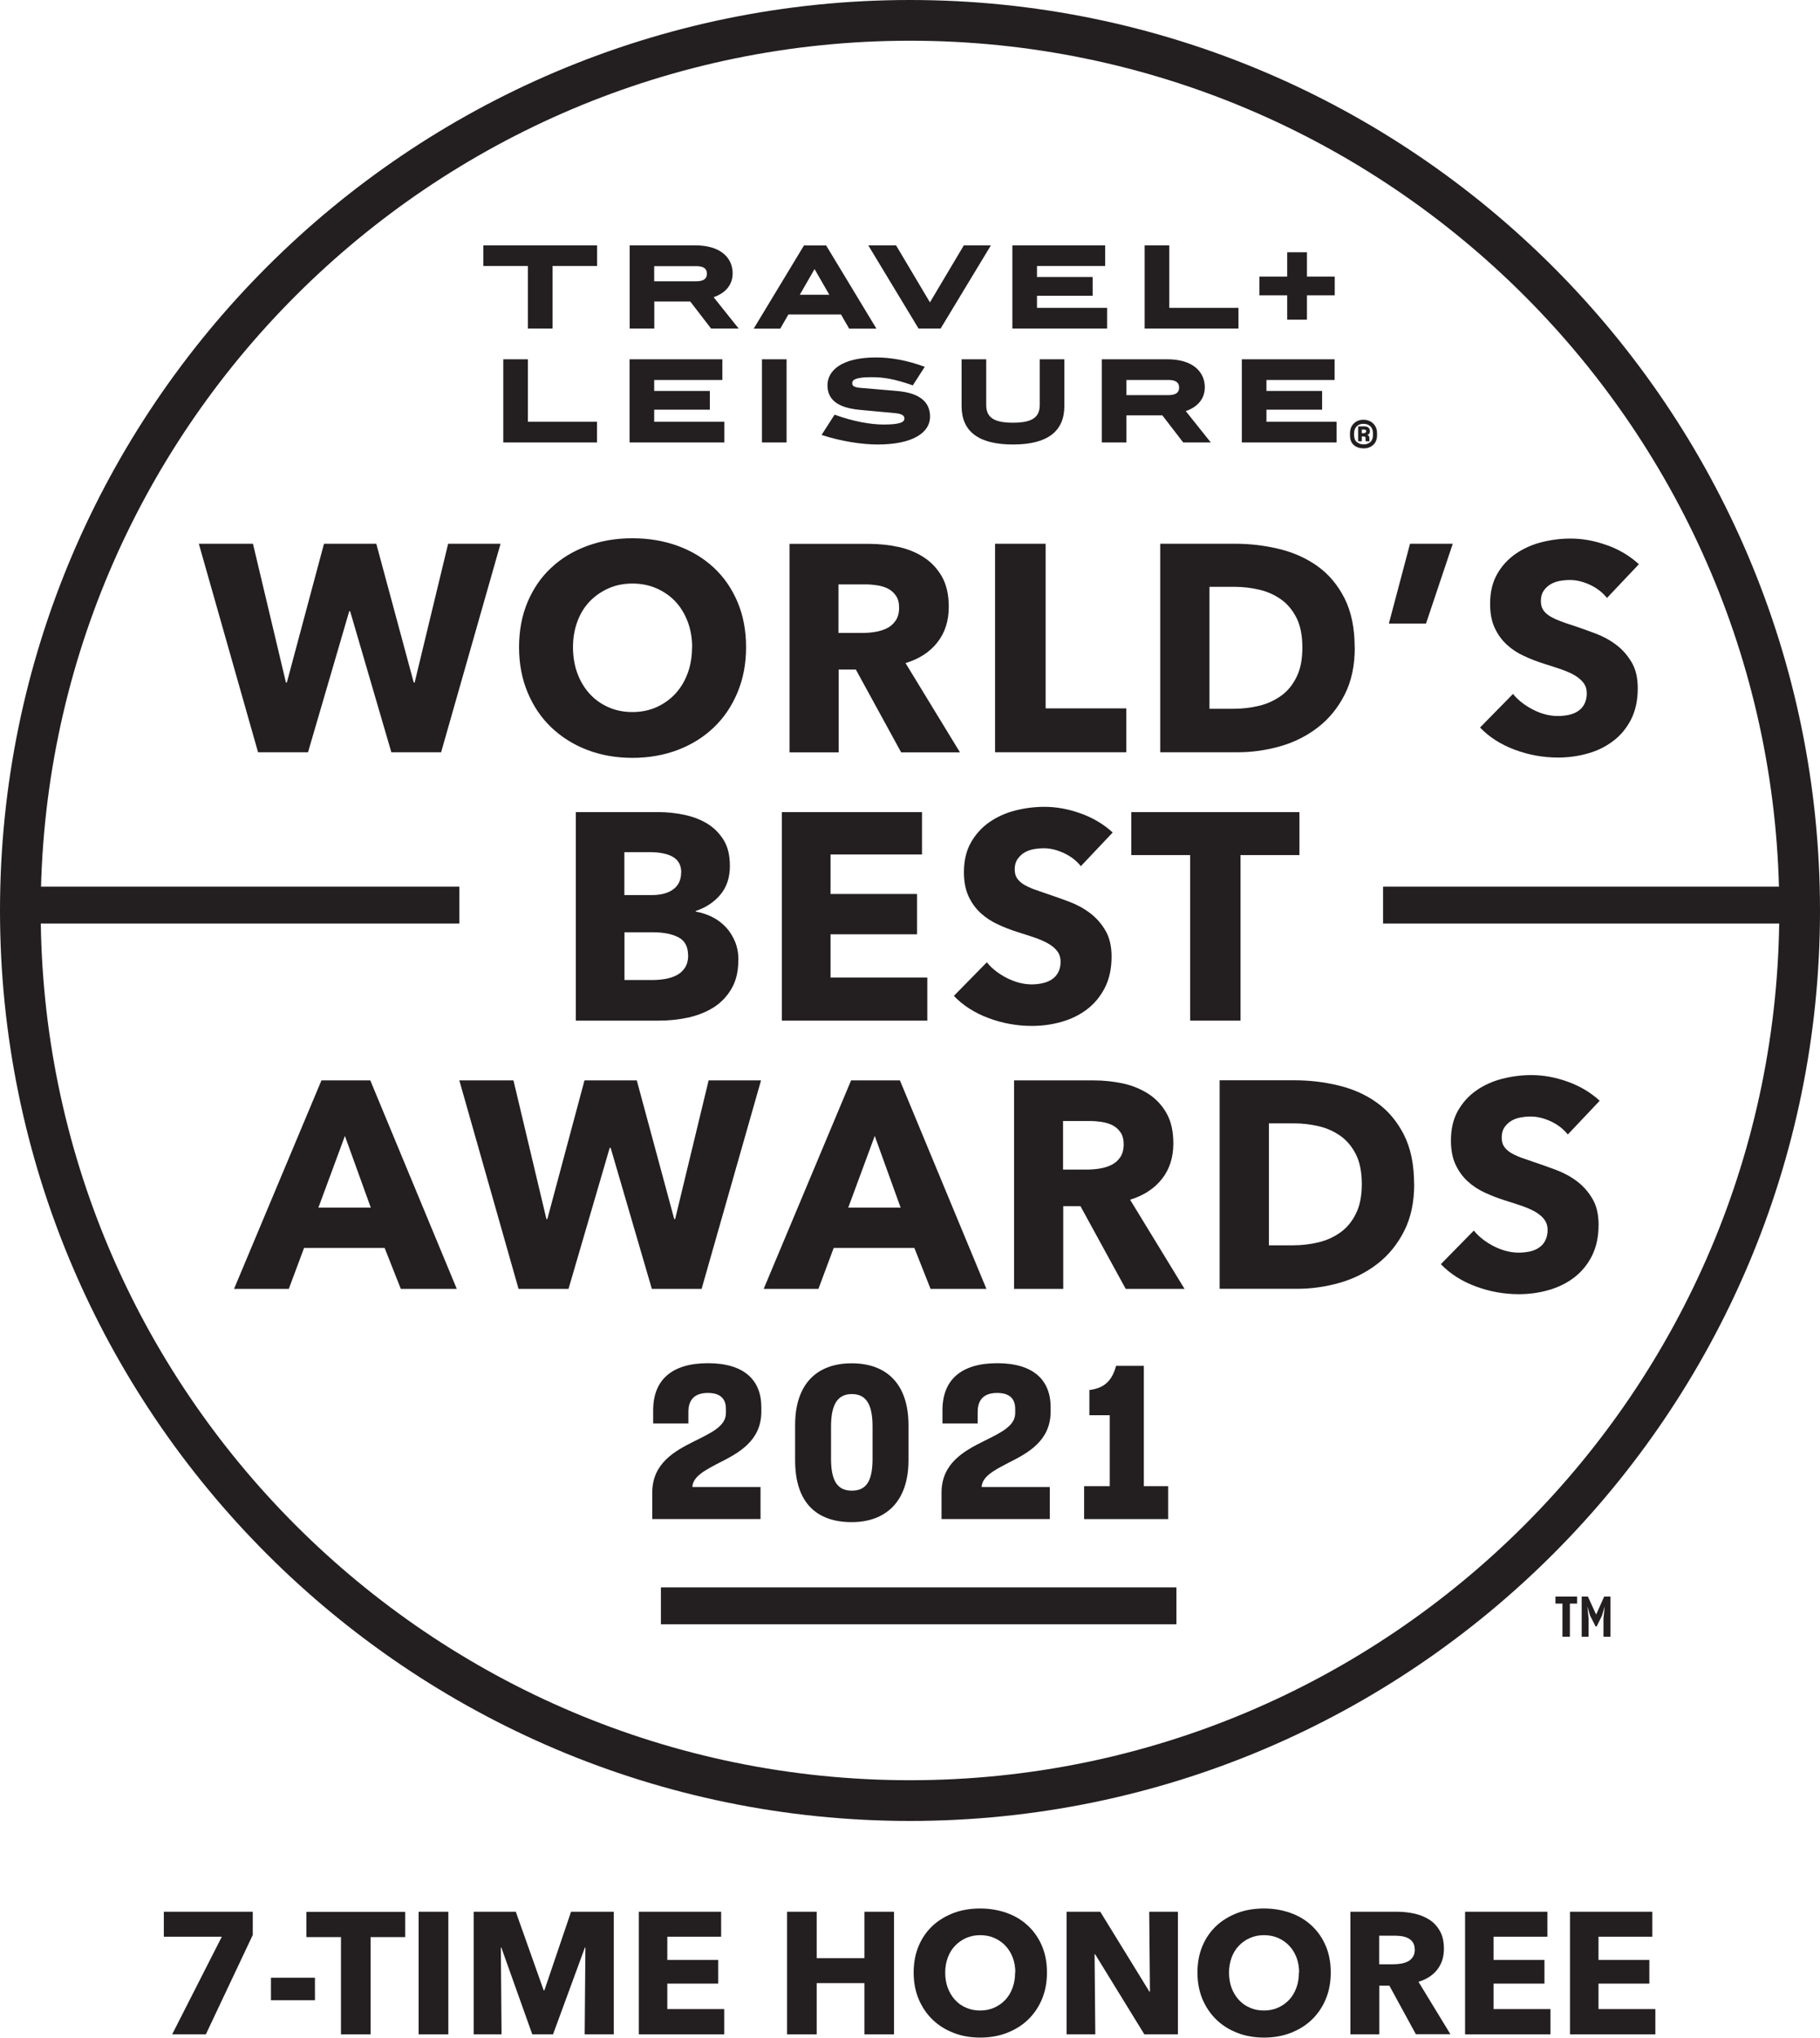 <?xml version="1.0" encoding="UTF-8"?> <svg xmlns="http://www.w3.org/2000/svg" id="Layer_2" data-name="Layer 2" viewBox="0 0 178.86 200.15"><defs><style> .cls-1 { fill: #231f20; } .cls-2 { fill: none; stroke: #231f20; stroke-width: 4px; } </style></defs><g id="Layer_1-2" data-name="Layer 1"><path class="cls-2" d="M89.43,176.86c48.21,0,87.43-39.22,87.43-87.43S137.64,2,89.43,2,2,41.22,2,89.43s39.22,87.43,87.43,87.43Z"></path><polygon class="cls-1" points="43.35 73.89 38.46 73.89 34.41 60.04 34.32 60.04 30.27 73.89 25.36 73.89 19.54 53.41 24.86 53.41 28.1 67.04 28.19 67.04 31.84 53.41 36.98 53.41 40.66 67.04 40.75 67.04 44.04 53.41 49.19 53.41 43.35 73.89"></polygon><path class="cls-1" d="M73.32,63.57c0,1.62-.28,3.1-.84,4.44-.56,1.34-1.33,2.49-2.33,3.44-1,.96-2.18,1.69-3.54,2.21-1.37.52-2.86.78-4.46.78s-3.08-.26-4.44-.78c-1.36-.52-2.53-1.26-3.53-2.21-1-.95-1.77-2.1-2.33-3.44-.56-1.34-.84-2.82-.84-4.44s.28-3.12.84-4.44c.56-1.32,1.33-2.45,2.33-3.37.99-.93,2.17-1.64,3.53-2.14,1.36-.5,2.84-.75,4.44-.75s3.08.25,4.46.75c1.37.5,2.55,1.22,3.54,2.14.99.92,1.77,2.05,2.33,3.37.56,1.32.84,2.8.84,4.44M68.02,63.57c0-.88-.14-1.72-.43-2.49-.29-.77-.69-1.43-1.2-1.98-.51-.55-1.13-.98-1.85-1.3-.72-.32-1.52-.48-2.39-.48s-1.66.16-2.37.48c-.71.32-1.33.75-1.85,1.3-.52.55-.92,1.21-1.2,1.98-.28.77-.42,1.6-.42,2.49s.14,1.78.43,2.56c.29.78.69,1.45,1.2,2.01.51.56,1.12,1,1.84,1.32.71.32,1.5.48,2.37.48s1.66-.16,2.37-.48c.71-.32,1.33-.76,1.85-1.32.52-.56.92-1.23,1.21-2.01.29-.78.43-1.64.43-2.56"></path><path class="cls-1" d="M88.56,73.9l-4.45-8.13h-1.69v8.13h-4.83v-20.48h7.81c.98,0,1.94.1,2.88.3.93.2,1.77.54,2.52,1.03.74.48,1.33,1.12,1.78,1.91.44.79.66,1.77.66,2.95,0,1.39-.38,2.56-1.13,3.5-.75.95-1.79,1.62-3.12,2.02l5.35,8.77h-5.79ZM88.36,59.69c0-.48-.1-.87-.31-1.17-.2-.3-.46-.53-.78-.7-.32-.16-.68-.27-1.08-.33-.4-.06-.78-.09-1.15-.09h-2.64v4.77h2.35c.41,0,.82-.03,1.25-.1.43-.07.81-.19,1.16-.36.35-.17.63-.42.86-.75.22-.33.34-.75.34-1.27"></path><polygon class="cls-1" points="97.79 73.89 97.79 53.41 102.76 53.41 102.76 69.58 110.69 69.58 110.69 73.89 97.79 73.89"></polygon><path class="cls-1" d="M133.14,63.6c0,1.79-.33,3.34-1,4.64-.66,1.3-1.54,2.37-2.63,3.21-1.09.84-2.32,1.46-3.69,1.85-1.37.39-2.76.59-4.16.59h-7.64v-20.48h7.4c1.45,0,2.87.17,4.28.51,1.41.34,2.66.9,3.76,1.68,1.1.78,1.99,1.83,2.66,3.14.67,1.31,1.01,2.93,1.01,4.86M127.99,63.6c0-1.16-.19-2.12-.56-2.88-.38-.76-.88-1.37-1.5-1.82-.63-.45-1.34-.78-2.14-.97-.8-.19-1.62-.29-2.47-.29h-2.46v11.98h2.34c.89,0,1.74-.1,2.56-.3.82-.2,1.54-.54,2.17-1,.63-.46,1.13-1.08,1.5-1.85.38-.77.56-1.72.56-2.86"></path><polygon class="cls-1" points="140.14 61.25 136.49 61.25 138.57 53.41 142.77 53.41 140.14 61.25"></polygon><path class="cls-1" d="M157.93,58.74c-.43-.54-.98-.97-1.66-1.29-.68-.32-1.35-.48-1.98-.48-.33,0-.66.03-1,.09-.34.06-.64.17-.91.33-.27.16-.5.38-.68.64-.18.26-.27.59-.27,1,0,.35.07.64.22.87.15.23.36.43.64.61.28.17.61.33,1,.48.38.15.82.3,1.3.45.69.23,1.42.49,2.17.77.75.28,1.44.65,2.05,1.11.62.46,1.13,1.04,1.53,1.72.41.68.61,1.54.61,2.56,0,1.18-.22,2.19-.65,3.05-.44.86-1.02,1.57-1.75,2.12-.73.56-1.57.98-2.52,1.24-.95.27-1.92.4-2.92.4-1.47,0-2.88-.26-4.25-.77-1.37-.51-2.51-1.24-3.41-2.18l3.24-3.3c.5.62,1.16,1.13,1.98,1.55.82.42,1.63.62,2.44.62.37,0,.72-.04,1.07-.11.35-.08.65-.2.91-.38.26-.17.47-.4.62-.7.15-.29.23-.64.23-1.04s-.1-.71-.29-.98c-.19-.27-.47-.52-.82-.74-.36-.22-.8-.42-1.33-.61-.53-.18-1.13-.38-1.81-.59-.66-.21-1.3-.46-1.93-.75-.63-.29-1.19-.66-1.68-1.11-.49-.45-.89-1-1.19-1.65-.3-.65-.45-1.43-.45-2.36,0-1.14.23-2.11.69-2.92.46-.81,1.07-1.47,1.82-1.99.75-.52,1.6-.9,2.54-1.14.95-.24,1.9-.36,2.86-.36,1.16,0,2.34.21,3.54.64,1.21.42,2.26,1.05,3.17,1.88l-3.15,3.33Z"></path><path class="cls-1" d="M72.56,94.29c0,1.12-.22,2.06-.67,2.82-.44.76-1.03,1.38-1.76,1.84-.73.46-1.57.79-2.5,1-.94.2-1.89.3-2.88.3h-8.16v-20.48h8.16c.79,0,1.6.08,2.43.25.83.17,1.58.44,2.26.84.67.4,1.22.93,1.65,1.61.43.67.64,1.53.64,2.58,0,1.14-.31,2.08-.93,2.82-.62.74-1.43,1.28-2.43,1.61v.06c.58.1,1.12.28,1.64.54.51.26.95.59,1.33,1,.38.4.67.88.9,1.42.22.54.33,1.15.33,1.82M66.95,85.7c0-.7-.27-1.2-.8-1.52-.53-.32-1.32-.48-2.36-.48h-2.43v4.22h2.66c.93,0,1.64-.19,2.15-.57.51-.38.77-.93.77-1.66M67.62,93.83c0-.85-.32-1.44-.96-1.77-.64-.33-1.48-.49-2.54-.49h-2.75v4.69h2.78c.38,0,.78-.03,1.2-.1.42-.07.79-.19,1.13-.36.34-.17.61-.42.83-.74.21-.32.32-.73.32-1.23"></path><polygon class="cls-1" points="76.84 100.25 76.84 79.77 90.61 79.77 90.61 83.93 81.62 83.93 81.62 87.81 90.12 87.81 90.12 91.77 81.62 91.77 81.62 96.02 91.13 96.02 91.13 100.25 76.84 100.25"></polygon><path class="cls-1" d="M106.23,85.09c-.43-.54-.98-.97-1.66-1.29-.69-.32-1.35-.48-1.98-.48-.33,0-.66.03-1,.09-.34.06-.64.17-.91.33-.27.16-.5.38-.68.64-.18.26-.28.59-.28,1,0,.35.07.64.22.87.15.23.36.43.64.61.28.17.61.33,1,.48.39.14.82.29,1.3.45.69.23,1.42.49,2.17.77.75.28,1.44.65,2.05,1.11.62.46,1.13,1.04,1.53,1.72.4.68.61,1.54.61,2.56,0,1.18-.22,2.19-.65,3.05-.44.86-1.02,1.57-1.75,2.13-.73.56-1.57.97-2.52,1.24-.94.27-1.92.4-2.92.4-1.47,0-2.88-.26-4.25-.77-1.37-.51-2.51-1.24-3.41-2.18l3.24-3.3c.5.62,1.16,1.13,1.98,1.55.82.41,1.63.62,2.44.62.37,0,.72-.04,1.07-.12.35-.08.65-.2.91-.38.26-.17.47-.4.62-.69.15-.29.23-.64.23-1.04,0-.38-.1-.71-.29-.98-.19-.27-.47-.52-.83-.74-.36-.22-.8-.42-1.33-.61-.53-.18-1.13-.38-1.81-.59-.66-.21-1.3-.46-1.92-.75-.63-.29-1.19-.66-1.68-1.11-.49-.45-.89-1-1.19-1.65-.3-.65-.45-1.43-.45-2.36,0-1.14.23-2.11.69-2.92.46-.81,1.07-1.48,1.82-2,.75-.52,1.6-.9,2.54-1.14.94-.24,1.9-.36,2.86-.36,1.16,0,2.34.21,3.54.64,1.21.43,2.26,1.05,3.17,1.88l-3.15,3.33Z"></path><polygon class="cls-1" points="121.91 83.99 121.91 100.25 116.96 100.25 116.96 83.99 111.18 83.99 111.18 79.77 127.7 79.77 127.7 83.99 121.91 83.99"></polygon><path class="cls-1" d="M39.39,126.6l-1.59-4.02h-7.92l-1.5,4.02h-5.38l8.59-20.48h4.8l8.5,20.48h-5.5ZM33.89,111.59l-2.6,7.03h5.15l-2.54-7.03Z"></path><polygon class="cls-1" points="68.95 126.6 64.06 126.6 60.01 112.74 59.92 112.74 55.87 126.6 50.96 126.6 45.14 106.12 50.46 106.12 53.7 119.74 53.79 119.74 57.44 106.12 62.58 106.12 66.26 119.74 66.35 119.74 69.64 106.12 74.79 106.12 68.95 126.6"></polygon><path class="cls-1" d="M91.45,126.6l-1.59-4.02h-7.93l-1.5,4.02h-5.38l8.59-20.48h4.8l8.5,20.48h-5.5ZM85.96,111.59l-2.6,7.03h5.15l-2.54-7.03Z"></path><path class="cls-1" d="M110.63,126.6l-4.45-8.13h-1.69v8.13h-4.83v-20.48h7.81c.98,0,1.94.1,2.88.3.93.2,1.77.55,2.52,1.03.74.48,1.33,1.12,1.78,1.91.44.79.66,1.77.66,2.95,0,1.39-.38,2.56-1.13,3.5-.75.95-1.79,1.62-3.12,2.03l5.35,8.76h-5.79ZM110.43,112.4c0-.48-.1-.87-.31-1.17-.2-.3-.46-.53-.78-.7-.32-.16-.68-.27-1.08-.33-.4-.06-.78-.09-1.15-.09h-2.64v4.77h2.35c.41,0,.82-.03,1.25-.1.43-.07.81-.19,1.16-.36.35-.17.63-.42.86-.75.22-.33.34-.75.34-1.27"></path><path class="cls-1" d="M138.98,116.3c0,1.79-.33,3.34-1,4.64-.66,1.3-1.54,2.37-2.63,3.21-1.09.84-2.32,1.46-3.69,1.85-1.37.39-2.76.59-4.16.59h-7.64v-20.48h7.4c1.45,0,2.87.17,4.28.51,1.41.34,2.66.89,3.76,1.68,1.1.78,1.99,1.83,2.66,3.14.67,1.31,1.01,2.93,1.01,4.86M133.83,116.3c0-1.16-.19-2.12-.56-2.88-.38-.76-.88-1.37-1.5-1.82-.63-.45-1.34-.78-2.14-.97-.8-.19-1.62-.29-2.47-.29h-2.46v11.98h2.34c.89,0,1.74-.1,2.56-.3.82-.2,1.54-.54,2.17-1,.63-.46,1.13-1.08,1.5-1.85.38-.77.56-1.73.56-2.86"></path><path class="cls-1" d="M154.08,111.44c-.43-.54-.98-.97-1.66-1.29-.69-.32-1.35-.48-1.98-.48-.33,0-.66.03-1,.09-.34.06-.64.17-.91.33-.27.16-.5.38-.68.64-.18.26-.27.59-.27,1,0,.35.07.64.22.87.15.23.36.43.64.61.28.17.61.33,1,.48.39.14.82.29,1.3.45.69.23,1.42.49,2.17.77.75.28,1.44.65,2.05,1.11.62.46,1.13,1.04,1.53,1.72.41.68.61,1.54.61,2.56,0,1.18-.22,2.19-.65,3.05-.43.86-1.02,1.57-1.75,2.13-.73.56-1.57.97-2.52,1.24-.95.27-1.92.4-2.92.4-1.47,0-2.88-.26-4.25-.77-1.37-.51-2.51-1.24-3.41-2.18l3.24-3.3c.5.62,1.16,1.13,1.98,1.55.82.41,1.63.62,2.44.62.37,0,.72-.04,1.07-.11.35-.08.65-.2.91-.38.26-.17.47-.4.62-.7.15-.29.23-.64.23-1.04s-.1-.71-.29-.98c-.19-.27-.47-.52-.82-.74-.36-.22-.8-.42-1.33-.61-.53-.18-1.13-.38-1.81-.59-.66-.21-1.3-.46-1.93-.75-.63-.29-1.19-.66-1.68-1.11-.49-.45-.89-1-1.19-1.65-.3-.64-.45-1.43-.45-2.36,0-1.14.23-2.11.69-2.92.46-.81,1.07-1.48,1.82-2,.75-.52,1.6-.9,2.54-1.14.95-.24,1.9-.36,2.86-.36,1.16,0,2.34.21,3.54.64,1.21.43,2.26,1.05,3.17,1.88l-3.15,3.33Z"></path><rect class="cls-1" x="1.45" y="87.09" width="43.69" height="3.62"></rect><rect class="cls-1" x="135.92" y="87.09" width="41.21" height="3.62"></rect><rect class="cls-1" x="64.95" y="155.92" width="50.66" height="3.62"></rect><path class="cls-1" d="M123.77,27.17h2.73v-2.39h1.94v2.39h2.73v1.84h-2.73v2.39h-1.94v-2.39h-2.73v-1.84ZM124.46,41.43h6.89v2.03h-9.31v-8.17h9.12v2.03h-6.7v1.08h5.47v1.84h-5.47v1.18ZM121.71,32.27h-9.22v-8.17h2.42v6.14h6.8v2.03ZM115.88,38.07c0-.48-.31-.75-1.06-.75h-4.12v1.49h4.12c.75,0,1.06-.26,1.06-.74M114.22,40.8h-3.52v2.66h-2.42v-8.17h6.45c2.47,0,3.67,1.21,3.67,2.75,0,1.1-.67,1.93-1.87,2.34l2.46,3.08h-2.71l-2.05-2.66ZM101.91,30.24h6.89v2.03h-9.31v-8.17h9.12v2.03h-6.7v1.08h5.47v1.84h-5.47v1.18ZM102.18,39.78v-4.49h2.42v4.59c0,2.5-1.67,3.78-5.05,3.78s-5.05-1.28-5.05-3.78v-4.59h2.42v4.49c0,1.22.75,1.74,2.63,1.74s2.63-.52,2.63-1.74M92.45,32.27h-2.18l-4.94-8.17h2.73l3.33,5.6,3.33-5.6h2.66l-4.94,8.17ZM89.71,37.85c-1.86-.64-2.86-.8-4.08-.8-1.54,0-1.88.25-1.88.6,0,.25.19.4.83.45l3.53.3c2.44.2,3.29,1.2,3.29,2.53,0,1.57-1.7,2.73-5.16,2.73-1.57,0-3.66-.33-5.5-.94l1.28-1.99c1.82.67,3.56.97,4.83.97,1.67,0,2.03-.26,2.03-.59,0-.26-.18-.46-.91-.53l-3.44-.32c-2.33-.21-3.21-1.09-3.21-2.42,0-1.4,1.33-2.73,4.77-2.73,1.5,0,3.08.29,4.79.92l-1.18,1.83ZM81.5,28.95l-1.45-2.52-1.45,2.52h2.9ZM77.3,43.46h-2.42v-8.17h2.42v8.17ZM82.63,30.89h-5.15l-.8,1.39h-2.61l4.94-8.17h2.18l4.94,8.17h-2.68l-.8-1.39ZM69.47,26.88c0-.48-.31-.74-1.06-.74h-4.12v1.49h4.12c.75,0,1.06-.26,1.06-.74M64.29,41.43h6.89v2.03h-9.31v-8.17h9.12v2.03h-6.7v1.08h5.47v1.84h-5.47v1.18ZM67.82,29.61h-3.52v2.66h-2.42v-8.17h6.45c2.47,0,3.67,1.21,3.67,2.75,0,1.1-.67,1.93-1.87,2.34l2.46,3.08h-2.71l-2.05-2.66ZM58.68,43.46h-9.22v-8.17h2.42v6.14h6.79v2.03ZM47.51,24.1h11.17v2.03h-4.38v6.14h-2.42v-6.14h-4.38v-2.03Z"></path><g><path class="cls-1" d="M64.1,149.21v-2.6c0-2.88,2.2-4.09,4.2-5.08,1.6-.8,3.04-1.45,3.04-2.73v-.4c0-1.05-.59-1.58-1.78-1.58-1.34,0-1.91.71-1.91,1.87v1.13h-3.46v-1.3c0-2.96,1.81-4.62,5.38-4.62s5.25,1.66,5.25,4.33v.42c0,2.9-2.27,4.09-4.16,5.04-1.36.71-2.58,1.34-2.62,2.37h6.7v3.15h-10.62Z"></path><path class="cls-1" d="M78.14,143.44v-3.46c0-4.05,2.14-6.07,5.56-6.07s5.58,2.02,5.58,6.07v3.46c0,4.09-2.27,6.07-5.58,6.07-3.49,0-5.56-1.95-5.56-6.07ZM85.75,143.27v-3.15c0-2.12-.59-3.19-2.04-3.19s-2.04,1.11-2.04,3.19v3.15c0,2.1.57,3.15,2.04,3.15s2.04-1.01,2.04-3.15Z"></path><path class="cls-1" d="M92.53,149.21v-2.6c0-2.88,2.2-4.09,4.2-5.08,1.6-.8,3.04-1.45,3.04-2.73v-.4c0-1.05-.59-1.58-1.78-1.58-1.34,0-1.91.71-1.91,1.87v1.13h-3.46v-1.3c0-2.96,1.81-4.62,5.38-4.62s5.25,1.66,5.25,4.33v.42c0,2.9-2.27,4.09-4.16,5.04-1.37.71-2.58,1.34-2.62,2.37h6.7v3.15h-10.62Z"></path><path class="cls-1" d="M106.54,149.21v-3.23h2.52v-6.97h-2v-2.48c1.45-.17,2.23-.9,2.62-2.37h2.73v11.82h2.39v3.23h-8.27Z"></path></g><g><path class="cls-1" d="M20.23,199.82h-3.31l4.88-9.59h-5.7v-2.45h8.74v2.28l-4.61,9.76Z"></path><path class="cls-1" d="M26.63,196.47v-2.21h4.32v2.21h-4.32Z"></path><path class="cls-1" d="M36.42,190.27v9.55h-2.91v-9.55h-3.4v-2.48h9.71v2.48h-3.4Z"></path><path class="cls-1" d="M41.14,199.82v-12.04h2.92v12.04h-2.92Z"></path><path class="cls-1" d="M57.46,199.82l.07-8.52h-.05l-3.13,8.52h-2.04l-3.04-8.52h-.05l.07,8.52h-2.74v-12.04h4.14l2.74,7.72h.07l2.62-7.72h4.2v12.04h-2.86Z"></path><path class="cls-1" d="M62.78,199.82v-12.04h8.09v2.45h-5.29v2.28h5v2.33h-5v2.5h5.59v2.48h-8.4Z"></path><path class="cls-1" d="M84.95,199.82v-5.03h-4.69v5.03h-2.91v-12.04h2.91v4.56h4.69v-4.56h2.91v12.04h-2.91Z"></path><path class="cls-1" d="M102.89,193.75c0,.95-.16,1.82-.49,2.61-.33.79-.79,1.46-1.37,2.02-.58.56-1.28.99-2.08,1.3-.8.31-1.68.46-2.62.46s-1.81-.15-2.61-.46c-.8-.31-1.49-.74-2.07-1.3-.58-.56-1.04-1.24-1.37-2.02-.33-.79-.49-1.66-.49-2.61s.16-1.83.49-2.61.79-1.44,1.37-1.98c.58-.54,1.28-.96,2.07-1.26s1.67-.44,2.61-.44,1.81.15,2.62.44,1.5.71,2.08,1.26c.58.54,1.04,1.2,1.37,1.98s.49,1.65.49,2.61ZM99.78,193.75c0-.52-.08-1.01-.25-1.46-.17-.45-.41-.84-.71-1.16-.3-.32-.66-.58-1.09-.77-.43-.19-.89-.28-1.4-.28s-.97.09-1.39.28c-.42.19-.78.44-1.09.77-.31.32-.54.71-.71,1.16-.16.45-.25.94-.25,1.46s.08,1.05.25,1.5.41.85.71,1.18c.3.33.66.59,1.08.77.42.19.88.28,1.39.28s.97-.09,1.39-.28c.42-.19.78-.44,1.09-.77s.54-.72.71-1.18.25-.96.25-1.5Z"></path><path class="cls-1" d="M112.46,199.82l-4.84-7.87h-.05l.07,7.87h-2.82v-12.04h3.31l4.83,7.85h.05l-.07-7.85h2.82v12.04h-3.3Z"></path><path class="cls-1" d="M130.78,193.75c0,.95-.16,1.82-.49,2.61-.33.79-.79,1.46-1.37,2.02-.58.56-1.28.99-2.08,1.3-.8.31-1.68.46-2.62.46s-1.81-.15-2.61-.46c-.8-.31-1.49-.74-2.07-1.3-.58-.56-1.04-1.24-1.37-2.02-.33-.79-.49-1.66-.49-2.61s.16-1.83.49-2.61.79-1.44,1.37-1.98c.58-.54,1.28-.96,2.07-1.26s1.67-.44,2.61-.44,1.81.15,2.62.44,1.5.71,2.08,1.26c.58.54,1.04,1.2,1.37,1.98s.49,1.65.49,2.61ZM127.67,193.75c0-.52-.08-1.01-.25-1.46-.17-.45-.41-.84-.71-1.16-.3-.32-.66-.58-1.09-.77-.43-.19-.89-.28-1.4-.28s-.97.09-1.39.28c-.42.19-.78.44-1.09.77-.31.32-.54.71-.71,1.16-.16.45-.25.94-.25,1.46s.08,1.05.25,1.5.41.85.71,1.18c.3.33.66.59,1.08.77.42.19.88.28,1.39.28s.97-.09,1.39-.28c.42-.19.78-.44,1.09-.77.31-.33.54-.72.71-1.18s.25-.96.25-1.5Z"></path><path class="cls-1" d="M139.15,199.82l-2.61-4.78h-.99v4.78h-2.84v-12.04h4.59c.58,0,1.14.06,1.69.18s1.04.32,1.48.6c.44.28.78.66,1.04,1.12s.39,1.04.39,1.73c0,.82-.22,1.5-.66,2.06-.44.56-1.05.95-1.84,1.19l3.14,5.15h-3.4ZM139.03,191.48c0-.28-.06-.51-.18-.69-.12-.18-.27-.31-.46-.41-.19-.1-.4-.16-.63-.2-.23-.03-.46-.05-.67-.05h-1.55v2.81h1.38c.24,0,.48-.02.74-.06.25-.04.48-.11.68-.21.21-.1.37-.25.5-.44.13-.19.2-.44.2-.75Z"></path><path class="cls-1" d="M143.98,199.82v-12.04h8.09v2.45h-5.29v2.28h5v2.33h-5v2.5h5.59v2.48h-8.4Z"></path><path class="cls-1" d="M154.29,199.82v-12.04h8.09v2.45h-5.29v2.28h5v2.33h-5v2.5h5.59v2.48h-8.4Z"></path></g><path class="cls-1" d="M154.28,157.51v3.26h-.73v-3.26h-.69v-.69h2.13v.69h-.71ZM156.12,160.77h-.68v-3.95h.61l.81,1.77.79-1.77h.62v3.95h-.69v-1.79l.12-1.2-.26.9-.53,1.08h-.1l-.55-1.08-.26-.9.12,1.2v1.79Z"></path><path class="cls-1" d="M133.05,43.72c-.25-.21-.38-.54-.38-.99v-.15c0-.42.13-.75.38-.99.25-.24.57-.36.94-.36.13,0,.25.01.36.04.11.03.22.07.32.12.2.11.36.26.48.46s.18.43.18.71v.16c0,.42-.12.75-.38.98-.25.23-.56.34-.94.34s-.71-.11-.96-.32ZM134.68,43.41c.17-.16.25-.4.25-.72v-.1c0-.32-.09-.56-.26-.72-.17-.16-.4-.24-.68-.24s-.49.08-.66.25-.26.41-.26.73v.08c0,.33.08.57.26.72s.4.24.68.24.49-.08.66-.24ZM133.83,42.88v.46h-.36v-1.46h.58c.2,0,.35.04.44.13.09.09.14.2.14.34,0,.09-.02.17-.06.23-.04.06-.11.11-.2.14.07.02.13.06.16.12.03.06.05.14.05.24v.18s0,.04,0,.05c0,.01.01.02.02.03h-.38s-.01-.02-.02-.04c0-.01,0-.03,0-.05v-.18c0-.08-.01-.14-.04-.16-.02-.02-.08-.04-.17-.04h-.17ZM133.83,42.2v.35h.16c.09,0,.16-.02.2-.05.04-.03.07-.08.07-.14,0-.07-.02-.11-.07-.14-.05-.02-.11-.03-.2-.03h-.16Z"></path></g></svg> 